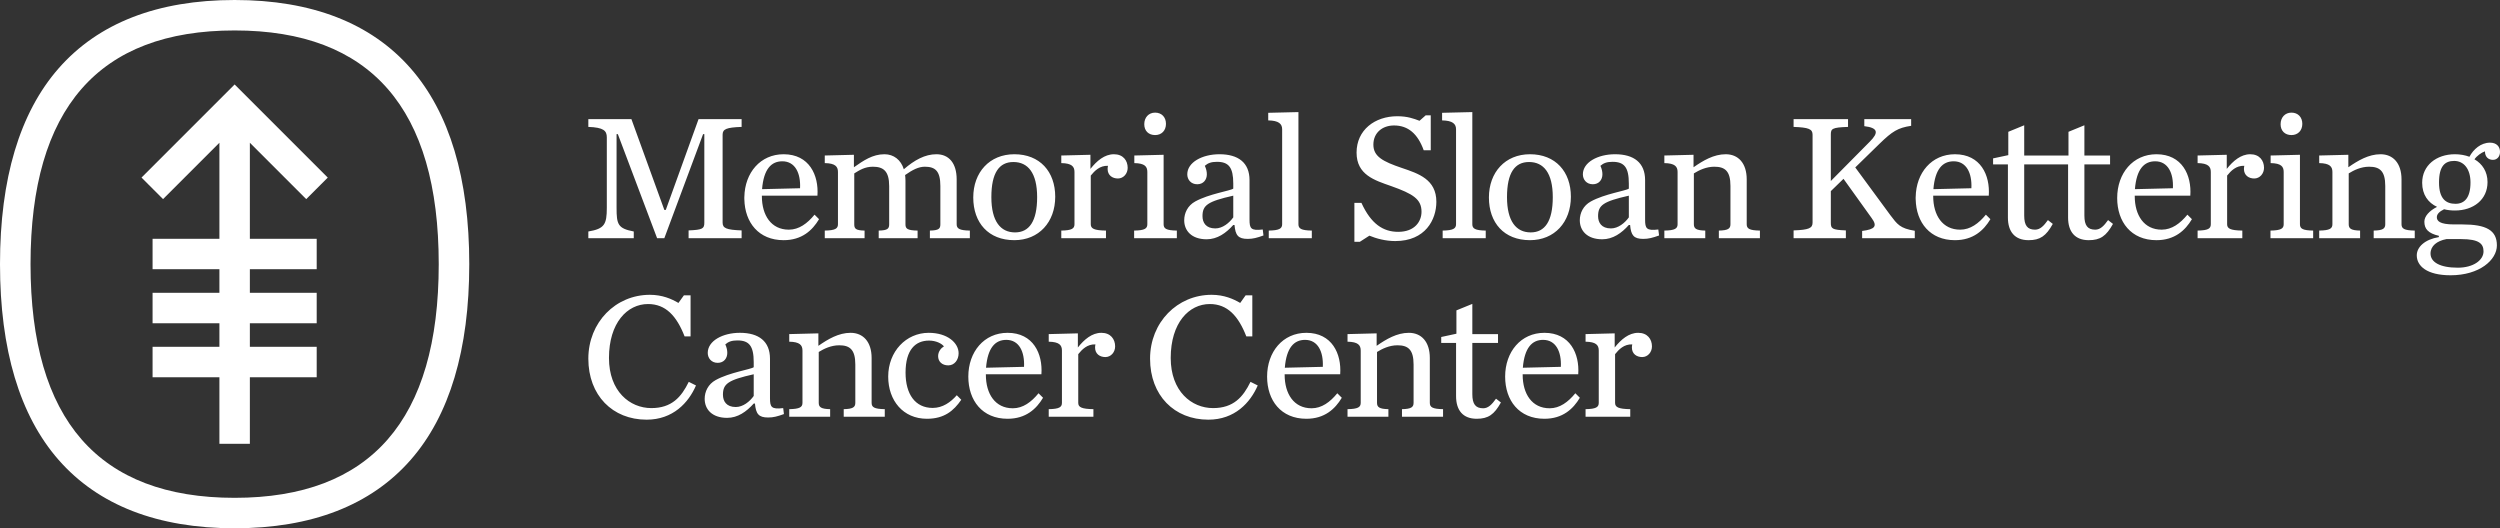 <svg version="1.1" id="logo" xmlns="http://www.w3.org/2000/svg" xmlns:xlink="http://www.w3.org/1999/xlink" x="0px" y="0px"
	 width="1165.248px" height="246.226px" viewBox="0 0 1165.248 246.226"
	 style="enable-background:new 0 0 1165.248 246.226;" xml:space="preserve">
<rect x="0" y="0" width="1165.248" height="246.226" fill="#333333" stroke="none"/>
<style type="text/css">
	.st0{fill:#fff;}
</style>
<path class="st0" d="M295.396,111.013h-21.173v-3.115c7.516-1.268,8.612-3.287,8.612-11.048
	V64.04c0-3.124-1.512-4.636-8.612-4.89v-3.632h20.077l15.35,42.336h0.67
	L325.597,55.518h20.068v3.632c-7.091,0.253-8.857,1.014-8.857,3.631v40.978
	c0,2.617,1.766,3.378,8.857,3.631v3.623h-24.714v-3.623
	c6.584-0.253,7.335-0.842,7.335-3.631V62.527h-0.58l-18.058,48.486h-3.378
	l-18.293-48.486h-0.598v34.322c0,7.761,0.598,9.618,8.015,11.048V111.013z
	 M346.944,92.916h-0.013v-1.131h0.011c0.214-11.303,7.488-19.892,18.3-19.892
	c11.962,0,16.436,9.771,15.766,19.306h-25.899v0.253
	c0,8.856,4.31,15.594,12.569,15.594c4.736,0,8.603-2.871,11.98-6.991
	l2.101,2.101c-3.115,5.234-8.014,9.789-16.517,9.789
	C353.647,111.946,347.182,103.739,346.944,92.916z M355.2,88.166l17.704-0.426
	c0.353-7-2.273-12.56-8.268-12.56
	C359.501,75.181,355.952,78.802,355.2,88.166z M402.977,107.472
	c-4.211-0.081-4.808-0.924-4.808-2.952V80.822
	c2.445-1.512,4.89-3.115,8.684-3.115c4.89,0,7.589,2.029,7.589,9.02v17.794
	c0,2.029-0.67,2.871-4.881,2.952v3.541h18.129v-3.541
	c-4.899-0.081-5.651-0.924-5.651-2.952V84.127c0-0.933-0.091-1.775-0.172-2.545
	c3.378-2.364,6.23-3.876,9.191-3.876c4.899,0,7.244,2.029,7.244,9.02v17.794
	c0,2.029-0.652,2.871-4.881,2.952v3.541H452.05v-3.541
	c-4.881-0.081-6.149-0.924-6.149-2.952V83.611c0-7.589-3.631-11.718-9.445-11.718
	c-5.307,0-10.206,2.698-15.186,7c-1.34-4.383-4.709-7-9.019-7
	c-5.56,0-9.78,2.952-14.244,6.067v-5.814l-13.583,0.335v3.541
	c4.89,0.081,6.149,1.603,6.149,4.129v24.368c0,2.029-1.258,2.871-6.149,2.952
	v3.541h18.555V107.472z M453.634,92.042c0-11.718,7.588-20.149,19.143-20.149
	c11.89,0,19.062,8.096,19.062,19.813c0,11.8-7.598,20.239-19.062,20.239
	C460.716,111.946,453.634,103.85,453.634,92.042z M462.074,91.879
	c0,11.301,4.301,16.445,11.039,16.445c6.574,0,10.296-5.143,10.296-16.445
	s-4.301-16.363-11.057-16.363C465.697,75.515,462.074,80.577,462.074,91.879z
	 M519.206,71.893c-4.392,0-8.014,3.115-10.957,6.828v-6.575l-13.583,0.335v3.541
	c4.89,0.081,6.149,1.603,6.149,4.129v24.368c0,2.029-1.259,2.871-6.149,2.952
	v3.541h20.828v-3.541c-5.569-0.081-7.09-0.924-7.09-2.952V81.836
	c1.784-2.191,4.22-4.718,8.023-4.555c-0.091,0.516-0.172,1.024-0.172,1.44
	c0,3.033,2.282,4.473,4.809,4.473c2.617,0,4.546-2.291,4.546-4.981
	C525.608,74.845,523.507,71.893,519.206,71.893z M548.528,107.472
	c-4.981-0.081-6.167-0.924-6.167-2.952V72.147l-13.656,0.335v3.541
	c4.881,0.081,6.067,1.603,6.067,4.129v24.368c0,2.029-1.259,2.871-6.158,2.952
	v3.541h19.913V107.472z M538.395,62.955c3.043,0,5.062-2.119,5.062-5.234
	c0-3.124-2.019-5.225-5.062-5.225c-3.024,0-5.053,2.273-5.053,5.397
	C533.342,61.008,535.37,62.955,538.395,62.955z M588.563,106.965l0.335,2.789
	c-3.034,1.096-4.89,1.594-7.335,1.594c-4.473,0-5.741-1.685-6.158-6.484h-0.58
	c-3.378,3.794-7.435,6.665-12.406,6.665c-7.082,0-10.459-4.057-10.459-8.856
	c0-3.378,1.603-6.837,5.144-8.775c6.411-3.54,16.445-4.98,17.722-5.985v-2.355
	c0-7.516-2.119-10.133-7.598-10.133c-2.707,0-4.22,0.597-5.66,1.856
	c0.679,1.44,0.942,2.789,0.942,3.975c0,2.518-1.612,4.627-4.473,4.627
	c-2.952,0-4.646-2.182-4.646-4.627c0-5.578,6.927-9.363,15.014-9.363
	c8.766,0,14,3.957,14,12.053v18.392
	C582.405,106.467,582.993,107.644,588.563,106.965z M574.825,91.2
	c-11.99,2.698-14.344,4.473-14.344,9.535c0,3.025,1.594,5.732,5.986,5.732
	c3.378,0,6.484-2.536,8.358-5.153V91.2z M597.609,60.247v44.273
	c0,2.029-1.349,2.871-6.239,2.952v3.541h20.067v-3.541
	c-4.972-0.081-6.239-0.924-6.239-2.952V52.243l-14.082,0.335v3.541
	C596.006,56.2,597.609,57.721,597.609,60.247z M638.272,109.843
	c3.205,1.34,7.507,2.517,12.062,2.517c14.009,0,19.153-9.952,19.153-18.293
	c0-10.459-8.349-13.166-16.037-15.765c-9.01-3.043-13.321-5.407-13.321-10.885
	c0-5.57,4.22-8.938,9.626-8.938c6.574,0,11.048,3.876,13.828,11.546h3.287V53.752
	h-2.355l-2.88,2.545c-2.699-1.024-5.641-2.119-10.369-2.119
	c-10.459,0-18.971,6.403-18.971,16.952c0,10.368,8.422,12.904,16.101,15.594
	c10.215,3.631,14.172,6.085,14.172,11.98c0,4.383-3.034,9.354-10.876,9.354
	c-7.009,0-12.66-3.704-17.124-13.493h-3.287v18.138h2.536L638.272,109.843z
	 M678.66,60.247v44.273c0,2.029-1.349,2.871-6.239,2.952v3.541h20.076v-3.541
	c-4.98-0.081-6.248-0.924-6.248-2.952V52.243l-14.09,0.335v3.541
	C677.057,56.2,678.66,57.721,678.66,60.247z M713.117,111.946
	c-12.062,0-19.135-8.096-19.135-19.904c0-11.718,7.58-20.149,19.135-20.149
	c11.881,0,19.071,8.096,19.071,19.813C732.188,103.506,724.599,111.946,713.117,111.946z
	 M713.461,108.323c6.575,0,10.287-5.143,10.287-16.445s-4.301-16.363-11.057-16.363
	c-6.665,0-10.278,5.062-10.278,16.363S706.714,108.323,713.461,108.323z
	 M772.938,106.965l0.353,2.789c-3.061,1.096-4.899,1.594-7.353,1.594
	c-4.473,0-5.732-1.685-6.149-6.484h-0.589c-3.369,3.794-7.417,6.665-12.397,6.665
	c-7.081,0-10.459-4.057-10.459-8.856c0-3.378,1.612-6.837,5.153-8.775
	c6.402-3.54,16.445-4.98,17.704-5.985v-2.355c0-7.516-2.101-10.133-7.598-10.133
	c-2.689,0-4.202,0.597-5.651,1.856c0.679,1.44,0.933,2.789,0.933,3.975
	c0,2.518-1.603,4.627-4.464,4.627c-2.961,0-4.645-2.182-4.645-4.627
	c0-5.578,6.918-9.363,15.014-9.363c8.757,0,13.991,3.957,13.991,12.053v18.392
	C766.78,106.467,767.387,107.644,772.938,106.965z M759.201,91.2
	c-11.972,2.698-14.335,4.473-14.335,9.535c0,3.025,1.594,5.732,5.986,5.732
	c3.378,0,6.493-2.536,8.349-5.153V91.2z M814.141,104.52V83.611
	c0-7.589-3.966-11.718-9.78-11.718c-5.569,0-10.541,2.952-15.005,6.067v-5.814
	l-13.602,0.335v3.541c4.908,0.081,6.167,1.603,6.167,4.129v24.368
	c0,2.029-1.258,2.871-6.167,2.952v3.541h19.071v-3.541
	c-4.22-0.081-5.316-0.924-5.316-2.952V80.822
	c2.445-1.512,5.741-3.115,9.536-3.115c4.89,0,7.516,1.938,7.516,8.938v17.876
	c0,2.029-1.096,2.871-5.406,2.952v3.541h19.143v-3.541
	C815.318,107.391,814.141,106.549,814.141,104.52z M881.108,100.309l-16.373-22.269
	l11.229-10.958c6.058-5.913,8.676-7.507,14.824-8.439v-3.124h-21.834v3.287
	c6.493,0.77,6.747,3.043,2.526,7.254l-18.13,18.311V62.781
	c0-2.78,0.507-3.377,8.015-3.631v-3.632h-25.375v3.632
	c7.073,0.253,8.848,1.014,8.848,3.631v40.978c0,2.617-1.775,3.378-8.848,3.631
	v3.623h24.369v-3.623c-6.502-0.253-7.009-0.842-7.009-3.631V89.088l5.905-5.741
	l13.077,18.23c2.862,3.875,1.594,5.306-4.392,6.067v3.369h24.541v-3.45
	C885.582,106.467,884.296,104.519,881.108,100.309z M976.594,107.047
	c-3.55,0-5.062-1.938-5.062-6.565V76.611h11.971v-4.129h-11.971V58.391
	l-7.416,3.043v11.048h-20.633V58.391l-7.416,3.043v10.876l-7.091,1.512v2.789
	h6.909v24.794c0,6.574,3.215,10.541,9.626,10.541
	c5.388,0,8.168-1.937,11.292-7.588l-2.273-1.775
	c-1.938,2.707-3.631,4.464-5.995,4.464c-3.55,0-5.053-1.938-5.053-6.565V76.611
	h20.452v24.794c0,6.574,3.214,10.541,9.617,10.541
	c5.397,0,8.186-1.937,11.302-7.588l-2.282-1.775
	C980.642,105.29,978.948,107.047,976.594,107.047z M925.616,100.056l2.11,2.101
	c-3.115,5.234-8.032,9.789-16.535,9.789c-11.575,0-18.038-8.19-18.289-18.996
	h-0.014v-1.131h0.011c0.199-11.32,7.468-19.925,18.292-19.925
	c11.981,0,16.445,9.771,15.775,19.306H901.066v0.253
	c0,8.856,4.302,15.594,12.569,15.594C918.353,107.047,922.238,104.176,925.616,100.056
	z M901.157,88.166l17.704-0.426c0.344-7-2.264-12.56-8.268-12.56
	C905.458,75.181,901.917,78.802,901.157,88.166z M1019.544,100.056l2.11,2.101
	c-3.115,5.234-8.023,9.789-16.536,9.789c-11.808,0-18.301-8.521-18.301-19.65
	c0-11.555,7.335-20.402,18.301-20.402c11.981,0,16.454,9.771,15.784,19.306h-25.899
	v0.253c0,8.856,4.301,15.594,12.56,15.594
	C1012.291,107.047,1016.166,104.176,1019.544,100.056z M995.085,88.166l17.704-0.426
	c0.344-7-2.273-12.56-8.259-12.56
	C999.386,75.181,995.837,78.802,995.085,88.166z M1048.839,71.893
	c-4.383,0-7.996,3.115-10.948,6.828v-6.575l-13.593,0.335v3.541
	c4.899,0.081,6.158,1.603,6.158,4.129v24.368c0,2.029-1.258,2.871-6.158,2.952
	v3.541h20.846v-3.541c-5.578-0.081-7.082-0.924-7.082-2.952V81.836
	c1.757-2.191,4.202-4.718,8.005-4.555c-0.081,0.516-0.172,1.024-0.172,1.44
	c0,3.033,2.282,4.473,4.809,4.473c2.608,0,4.555-2.291,4.555-4.981
	C1055.259,74.845,1053.149,71.893,1048.839,71.893z M1072.003,104.52V72.147
	l-13.665,0.335v3.541c4.899,0.081,6.085,1.603,6.085,4.129v24.368
	c0,2.029-1.277,2.871-6.158,2.952v3.541h19.895v-3.541
	C1073.181,107.391,1072.003,106.549,1072.003,104.52z M1068.046,62.955
	c3.034,0,5.062-2.119,5.062-5.234c0-3.124-2.028-5.225-5.062-5.225
	c-3.024,0-5.062,2.273-5.062,5.397C1062.984,61.008,1065.021,62.955,1068.046,62.955z
	 M1119.345,104.52V83.611c0-7.589-3.966-11.718-9.78-11.718
	c-5.56,0-10.531,2.952-15.005,6.067v-5.814l-13.583,0.335v3.541
	c4.899,0.081,6.158,1.603,6.158,4.129v24.368c0,2.029-1.259,2.871-6.158,2.952
	v3.541h19.062v-3.541c-4.22-0.081-5.306-0.924-5.306-2.952V80.822
	c2.427-1.512,5.723-3.115,9.517-3.115c4.89,0,7.516,1.938,7.516,8.938v17.876
	c0,2.029-1.105,2.871-5.397,2.952v3.541h19.143v-3.541
	C1120.532,107.391,1119.345,106.549,1119.345,104.52z M1153.349,74.247
	c3.64,2.11,6.085,5.742,6.085,10.631c0,8.177-6.583,13.239-15.186,13.239
	c-1.775,0-3.459-0.171-5.062-0.589c-2.192,1.087-3.378,2.273-3.378,3.704
	c0,1.685,1.186,3.378,8.005,3.378h3.885c11.129,0,16.101,2.699,16.101,9.78
	c0,6.746-8.091,13.918-21.574,13.918c-11.057,0-15.771-4.31-15.771-9.282
	c0-3.876,3.713-7.417,10.296-8.512v-0.598c-4.981-1.178-6.756-3.206-6.756-6.583
	c0-2.527,2.264-5.053,5.913-6.91c-4.138-1.928-6.937-5.641-6.937-11.22
	c0-8.087,6.583-13.311,15.277-13.311c2.355,0,4.727,0.416,6.747,1.177
	c1.856-3.468,5.315-6.575,9.608-6.575c2.962,0,4.646,1.766,4.646,4.292
	c0,2.192-1.349,3.722-3.287,3.722c-2.201,0-3.731-1.44-3.731-3.966
	C1156.546,71.133,1154.454,72.645,1153.349,74.247z M1140.291,111.439
	c-4.483,0.851-7.426,3.206-7.426,6.738c0,3.975,4.302,6.592,12.723,6.592
	c7.172,0,11.98-3.459,11.98-7.597c0-3.459-1.938-5.732-10.378-5.732H1140.291z
	 M1151.493,85.042c0-6.402-3.196-10.034-7.589-10.034
	c-4.22,0-7.081,2.273-7.081,10.034c0,7.77,3.368,9.952,7.67,9.952
	C1148.622,94.994,1151.493,92.295,1151.493,85.042z M303.582,190.213
	c-10.034,0-19.741-7.842-19.741-23.363c0-16.372,8.521-25.139,18.211-25.139
	c8.268,0,13.33,5.57,17.043,15.096h2.78v-19.144h-3.115l-2.545,3.541
	c-3.106-1.847-7.498-3.794-13.312-3.794c-15.947,0-28.679,12.813-28.679,29.775
	c0,17.124,11.302,28.425,27.158,28.425c12.316,0,19.569-7.933,23.019-15.947
	l-3.369-1.684C317.573,185.06,313.108,190.213,303.582,190.213z M365.051,190.215
	l0.335,2.78c-3.034,1.096-4.89,1.603-7.344,1.603
	c-4.455,0-5.723-1.693-6.158-6.502h-0.579c-3.368,3.785-7.425,6.665-12.397,6.665
	c-7.09,0-10.459-4.048-10.459-8.857c0-3.368,1.603-6.827,5.143-8.766
	c6.411-3.541,16.445-4.98,17.713-5.985v-2.364c0-7.507-2.11-10.115-7.588-10.115
	c-2.699,0-4.22,0.588-5.651,1.847c0.67,1.44,0.923,2.78,0.923,3.957
	c0,2.536-1.603,4.645-4.464,4.645c-2.952,0-4.646-2.191-4.646-4.645
	c0-5.569,6.91-9.354,15.005-9.354c8.784,0,14.009,3.966,14.009,12.062v18.383
	C358.893,189.708,359.482,190.885,365.051,190.215z M351.305,174.441
	c-11.971,2.698-14.344,4.464-14.344,9.526c0,3.034,1.603,5.742,5.986,5.742
	c3.378,0,6.502-2.536,8.358-5.153V174.441z M406.259,187.752v-20.9
	c0-7.589-3.984-11.727-9.807-11.727c-5.56,0-10.532,2.951-15.005,6.067v-5.813
	l-13.583,0.344v3.541c4.89,0.081,6.167,1.593,6.167,4.129v24.359
	c0,2.038-1.277,2.871-6.167,2.961v3.541h19.062v-3.541
	c-4.22-0.09-5.316-0.923-5.316-2.961v-23.698
	c2.445-1.504,5.741-3.115,9.535-3.115c4.89,0,7.516,1.947,7.516,8.947v17.866
	c0,2.038-1.105,2.871-5.406,2.961v3.541h19.134v-3.541
	C407.427,190.623,406.259,189.79,406.259,187.752z M434.728,190.134
	c-8.168,0-12.65-6.421-12.65-16.454c0-10.712,4.636-14.933,10.957-14.933
	c3.215,0,5.904,1.359,6.927,2.708c-1.186,0.67-2.707,2.273-2.707,4.546
	c0,2.545,1.865,4.302,4.736,4.302c2.853,0,4.818-2.527,4.818-5.651
	c0-4.799-5.162-9.526-13.937-9.526c-10.532,0-18.881,8.693-18.881,20.411
	c0,11.211,6.991,19.65,18.039,19.65c8.105,0,12.479-3.722,16.019-8.856
	l-2.092-2.119C443.077,187.507,439.364,190.134,434.728,190.134z M484.061,183.297
	l2.101,2.101c-3.115,5.226-8.014,9.789-16.535,9.789
	c-11.799,0-18.292-8.521-18.292-19.65c0-11.555,7.335-20.411,18.292-20.411
	c11.981,0,16.454,9.779,15.775,19.316H459.511v0.244
	c0,8.856,4.301,15.612,12.569,15.612C476.807,190.297,480.683,187.426,484.061,183.297
	z M459.593,171.398l17.704-0.417c0.344-6.999-2.264-12.569-8.25-12.569
	C463.894,158.411,460.354,162.043,459.593,171.398z M513.36,155.125
	c-4.401,0-8.014,3.114-10.966,6.836v-6.583l-13.583,0.344v3.541
	c4.89,0.081,6.158,1.593,6.158,4.129v24.359c0,2.038-1.268,2.871-6.158,2.961
	v3.541h20.828v-3.541c-5.56-0.09-7.072-0.923-7.072-2.961v-22.675
	c1.757-2.191,4.211-4.727,8.005-4.555c-0.082,0.516-0.163,1.014-0.163,1.44
	c0,3.034,2.264,4.464,4.799,4.464c2.617,0,4.555-2.282,4.555-4.971
	C519.762,158.076,517.652,155.125,513.36,155.125z M565.411,190.213
	c-10.043,0-19.741-7.842-19.741-23.363c0-16.372,8.512-25.139,18.211-25.139
	c8.259,0,13.321,5.57,17.034,15.096h2.789v-19.144h-3.124l-2.526,3.541
	c-3.115-1.847-7.516-3.794-13.321-3.794c-15.947,0-28.688,12.813-28.688,29.775
	c0,17.124,11.301,28.425,27.158,28.425c12.316,0,19.569-7.933,23.029-15.947
	l-3.369-1.684C579.393,185.06,574.938,190.213,565.411,190.213z M623.313,183.297
	l2.101,2.101c-3.124,5.226-8.005,9.789-16.527,9.789
	c-11.808,0-18.292-8.521-18.292-19.65c0-11.555,7.326-20.411,18.292-20.411
	c11.963,0,16.454,9.779,15.775,19.316h-25.89v0.244
	c0,8.856,4.292,15.612,12.56,15.612C616.041,190.297,619.944,187.426,623.313,183.297
	z M598.854,171.398l17.704-0.417c0.344-6.999-2.282-12.569-8.25-12.569
	C603.146,158.411,599.614,162.043,598.854,171.398z M666.438,187.752v-20.9
	c0-7.589-3.948-11.727-9.771-11.727c-5.569,0-10.532,2.951-15.014,6.067v-5.813
	l-13.574,0.344v3.541c4.89,0.081,6.149,1.593,6.149,4.129v24.359
	c0,2.038-1.259,2.871-6.149,2.961v3.541h19.053v-3.541
	c-4.211-0.09-5.307-0.923-5.307-2.961v-23.698
	c2.445-1.504,5.732-3.115,9.517-3.115c4.908,0,7.525,1.947,7.525,8.947v17.866
	c0,2.038-1.105,2.871-5.406,2.961v3.541h19.144v-3.541
	C667.633,190.623,666.438,189.79,666.438,187.752z M691.314,190.297
	c-3.55,0-5.062-1.947-5.062-6.584v-23.861h11.971v-4.129h-11.971v-14.082
	l-7.417,3.025v10.876l-7.081,1.53v2.78h6.918v24.785
	c0,6.584,3.188,10.55,9.599,10.55c5.397,0,8.177-1.947,11.302-7.589l-2.282-1.774
	C695.362,188.531,693.668,190.297,691.314,190.297z M734.264,183.297l2.101,2.101
	c-3.115,5.226-8.005,9.789-16.526,9.789c-11.809,0-18.292-8.521-18.292-19.65
	c0-11.555,7.326-20.411,18.292-20.411c11.971,0,16.445,9.779,15.775,19.316h-25.899
	v0.244c0,8.856,4.311,15.612,12.569,15.612
	C727.002,190.297,730.878,187.426,734.264,183.297z M709.796,171.398l17.713-0.417
	c0.344-6.999-2.273-12.569-8.268-12.569
	C714.106,158.411,710.566,162.043,709.796,171.398z M763.561,155.125
	c-4.383,0-8.005,3.114-10.957,6.836v-6.583l-13.574,0.344v3.541
	c4.89,0.081,6.149,1.593,6.149,4.129v24.359c0,2.038-1.259,2.871-6.149,2.961
	v3.541h20.828v-3.541c-5.569-0.09-7.072-0.923-7.072-2.961v-22.675
	c1.748-2.191,4.183-4.727,8.005-4.555c-0.099,0.516-0.172,1.014-0.172,1.44
	c0,3.034,2.264,4.464,4.79,4.464c2.626,0,4.564-2.282,4.564-4.971
	C769.973,158.076,767.863,155.125,763.561,155.125z"/>
<g>
	<path class="st0" d="M191.411,31.873C172.88,10.724,145.274,0,109.363,0
		C73.451,0,45.847,10.724,27.315,31.873C9.19,52.559,0,83.256,0,123.113
		s9.19,70.554,27.315,91.24c18.532,21.149,46.137,31.873,82.049,31.873
		c35.911,0,63.517-10.723,82.047-31.873c18.126-20.686,27.316-51.383,27.316-91.24
		S209.537,52.559,191.411,31.873z M109.363,232.036
		c-63.421,0-95.131-36.307-95.131-108.922c0-72.615,31.71-108.922,95.131-108.922
		c63.42,0,95.131,36.308,95.131,108.922
		C204.494,195.728,172.783,232.036,109.363,232.036z M109.364,39.368l43.403,43.403
		l-10.036,10.037l-26.27-26.271v44.757h31.152v14.193h-31.152v10.984h31.152v14.193
		h-31.152v10.984h31.152v14.193h-31.152v31.017h-14.194v-31.017H71.114v-14.193h31.152
		v-10.984H71.114v-14.193h31.152v-10.984H71.114v-14.193h31.152V66.538l-26.27,26.269
		l-10.037-10.037L109.364,39.368z"/>
</g>
</svg>
